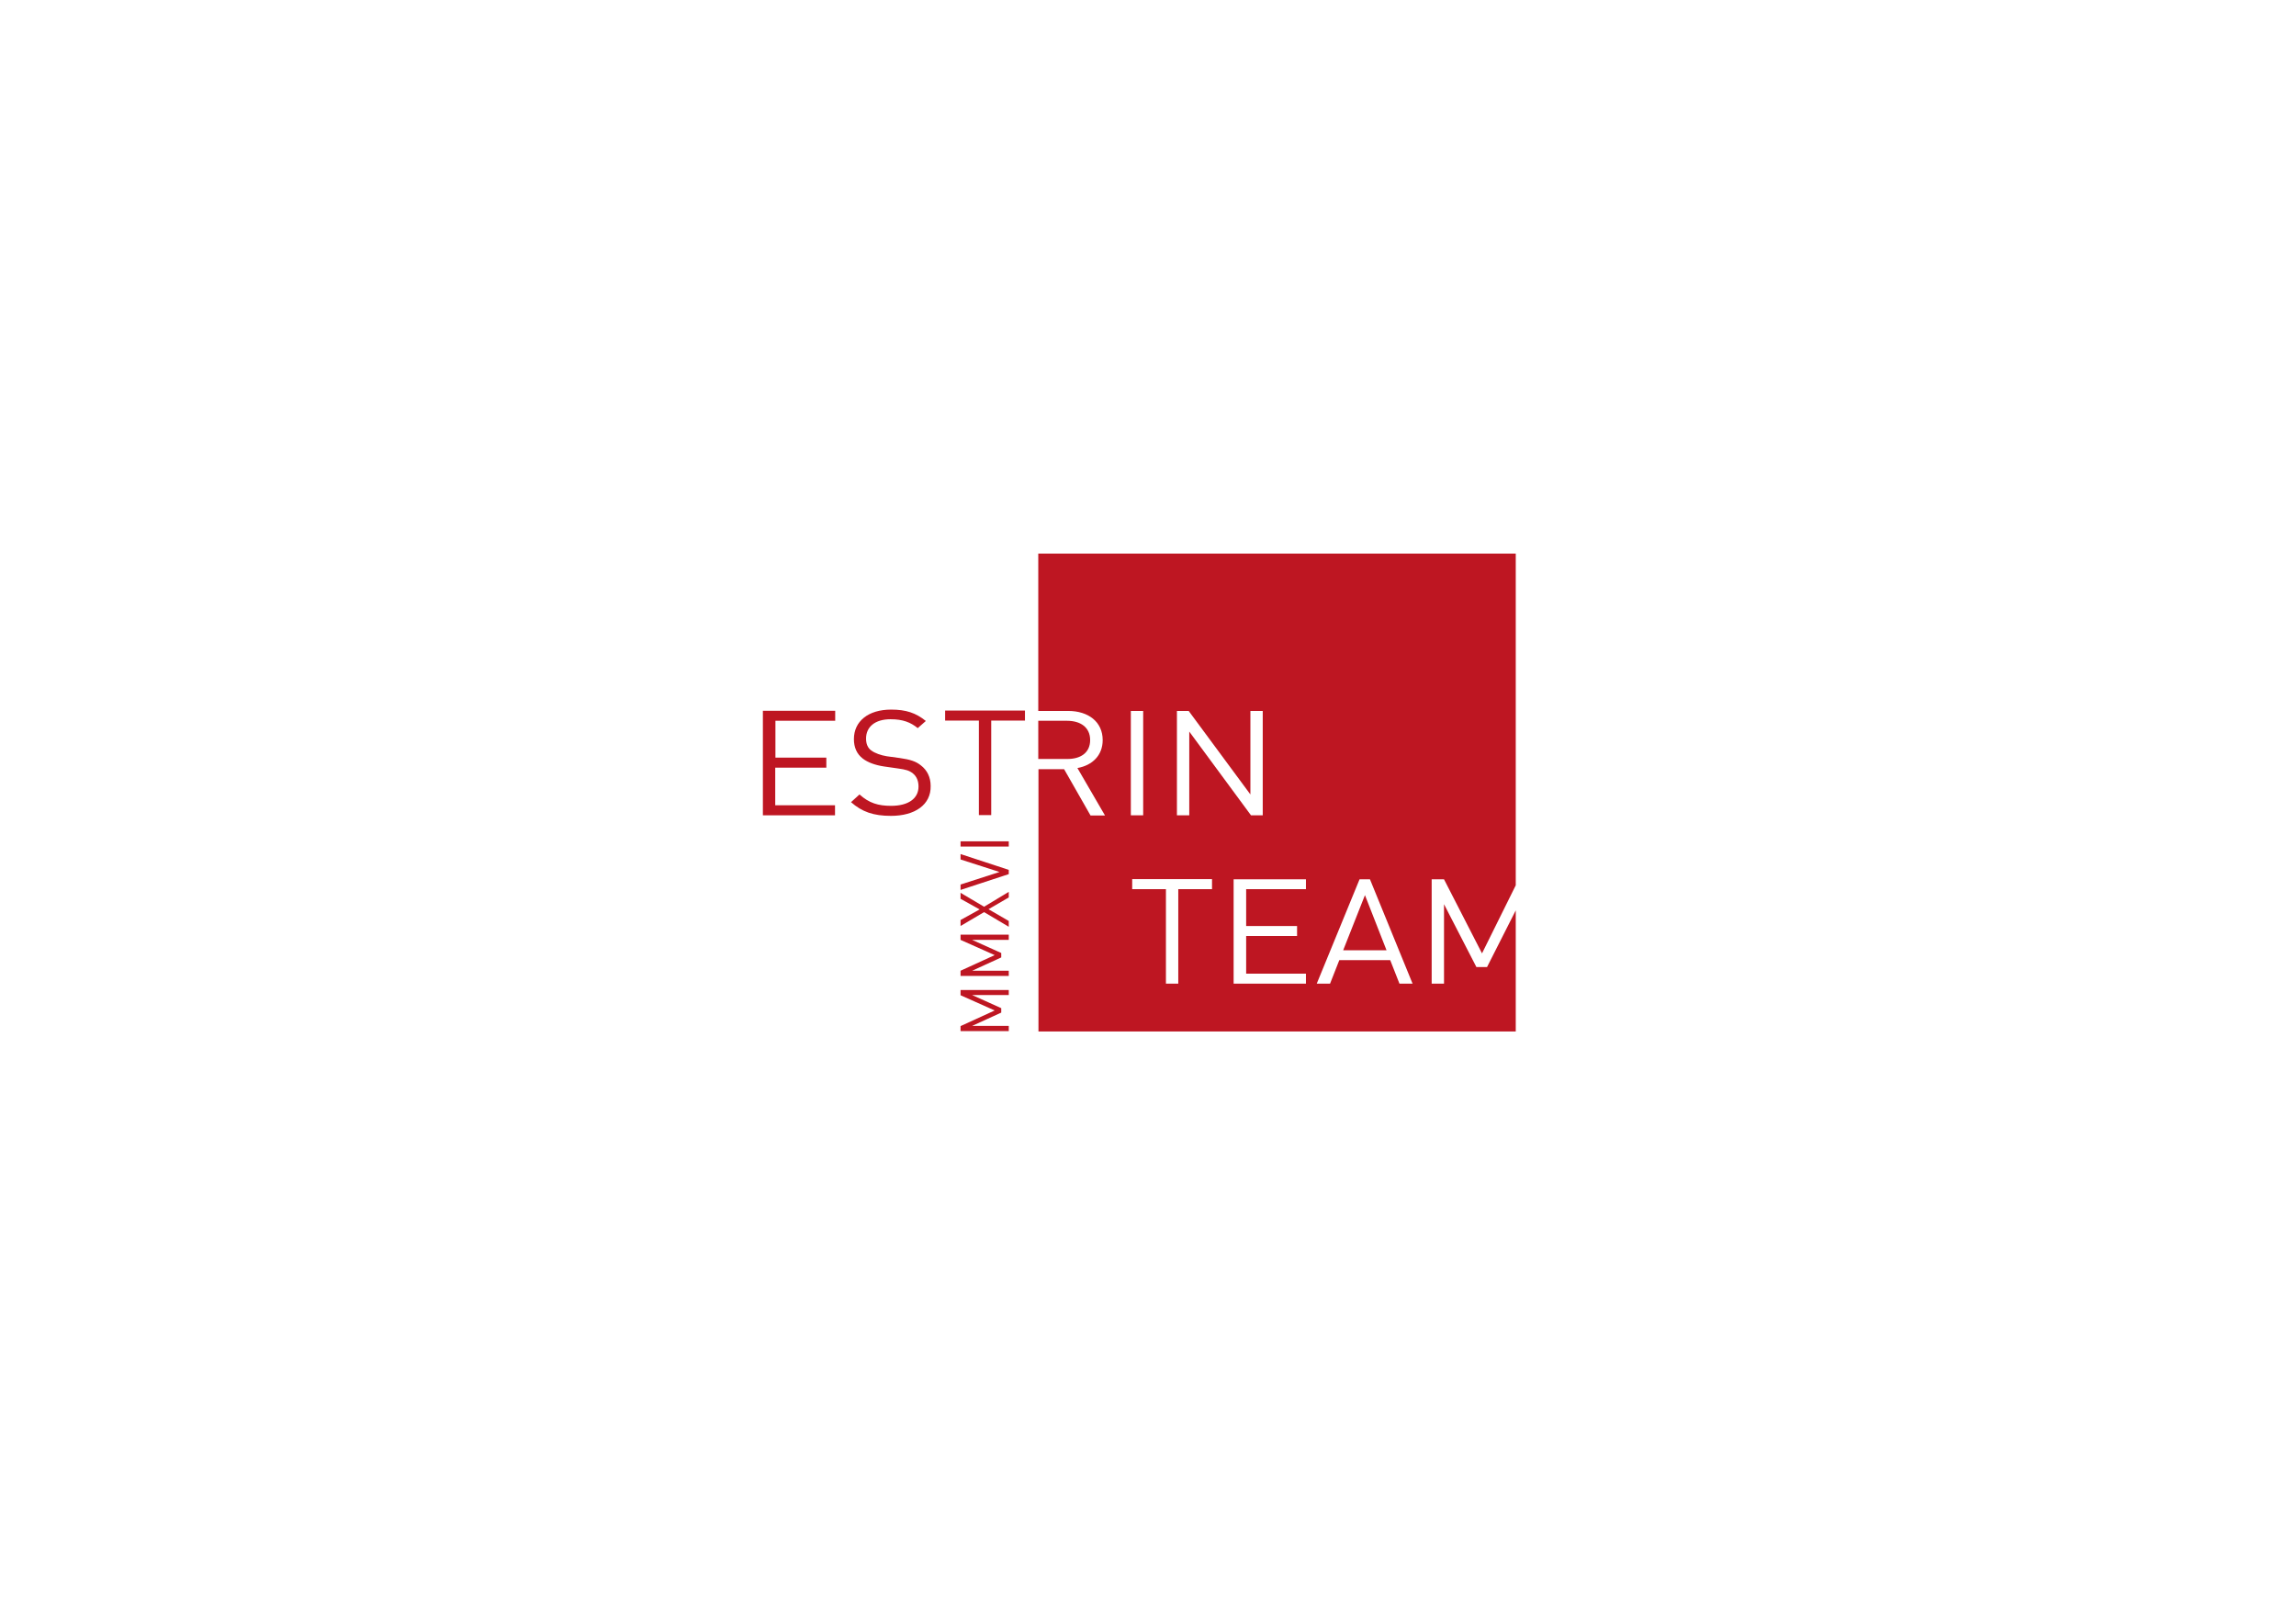 <?xml version="1.0" encoding="UTF-8"?> <svg xmlns="http://www.w3.org/2000/svg" xmlns:xlink="http://www.w3.org/1999/xlink" version="1.1" id="Layer_1" x="0px" y="0px" viewBox="0 0 1190.6 841.9" style="enable-background:new 0 0 1190.6 841.9;" xml:space="preserve"> <style type="text/css"> .st0{fill:#BE1622;} </style> <g> <path class="st0" d="M523.1,515.9h-19l15.1,6.8v2.3l-15.1,6.9h19v2.7h-25V532l17.7-8.1l-17.7-7.9v-2.7h25V515.9z"></path> <path class="st0" d="M523.1,487.3l-19,0l15.1,6.8v2.3l-15.1,6.9h19v2.7h-25v-2.7l17.7-8.1l-17.7-7.9v-2.7h25V487.3z"></path> <path class="st0" d="M523.1,465.3l-10.5,6.1l10.5,6.1v3l-12.8-7.6l-12.2,7.2v-3.1l9.9-5.5l-9.9-5.5v-3.1l12.2,7.2l12.8-7.7V465.3z"></path> <path class="st0" d="M523.1,451v2.2l-25,8.2v-2.8l20.2-6.5l-20.2-6.5v-2.8L523.1,451z"></path> <path class="st0" d="M523.1,438.9h-25v-2.7h25V438.9z"></path> </g> <g> <path class="st0" d="M395.6,422.6v-54.1h37.5v5.2h-31v19.1h26.4v5.2H402v19.5h31v5.2H395.6z"></path> <path class="st0" d="M462,423c-9.1,0-15-2.1-20.7-7.1l4.4-4c5,4.5,9.7,5.9,16.4,5.9c8.8,0,14.2-3.7,14.2-10c0-2.8-0.9-5.2-2.9-6.8 c-1.9-1.5-3.5-2-7.9-2.6l-7-1c-4.7-0.7-8.5-2.1-11.1-4.1c-3.1-2.4-4.6-5.8-4.6-10.1c0-9.2,7.4-15.3,19.3-15.3 c7.7,0,12.8,1.7,18,5.9l-4.2,3.7c-3.7-3-7.7-4.6-14.1-4.6c-8.1,0-12.7,4-12.7,10c0,2.7,0.8,4.8,2.7,6.2c1.9,1.4,5,2.5,8.1,3 l6.6,0.9c5.7,0.8,8.5,1.8,11,3.8c3.3,2.5,5.1,6.2,5.1,10.7C482.8,417.2,474.5,423,462,423z"></path> <path class="st0" d="M514,373.6v49h-6.4v-49h-17.5v-5.2h41.4v5.2H514z"></path> </g> <g> <path class="st0" d="M565.3,383.7c0-6.6-5-10-12-10h-14.9v19.8h14.9C560.3,393.6,565.3,390.3,565.3,383.7z"></path> <polygon class="st0" points="696.5,492.7 719,492.7 707.8,464.1 "></polygon> <path class="st0" d="M771.1,501.4h-5.5l-16.8-32.6V510h-6.4v-54.1h6.4l19.7,38.4L786,459V287H538.4v81.6h15.5 c10.5,0,17.9,5.7,17.9,15.1c0,7.9-5.3,13.1-13.1,14.5l14.3,24.6h-7.5l-13.7-24h-13.3v136H786V472L771.1,501.4z M610.3,368.6h6.1 l32,43.3v-43.3h6.4v54.1h-6.1l-32-43.4v43.4h-6.4V368.6z M586.4,368.6h6.4v54.1h-6.4V368.6z M628.4,461H611v49h-6.4v-49h-17.5v-5.2 h41.4V461z M677.2,461h-31v19.1h26.4v5.2h-26.4v19.5h31v5.2h-37.5v-54.1h37.5V461z M725.7,510l-4.8-12.2h-26.4l-4.8,12.2h-6.9 l22.2-54.1h5.4l22.1,54.1H725.7z"></path> </g> </svg> 